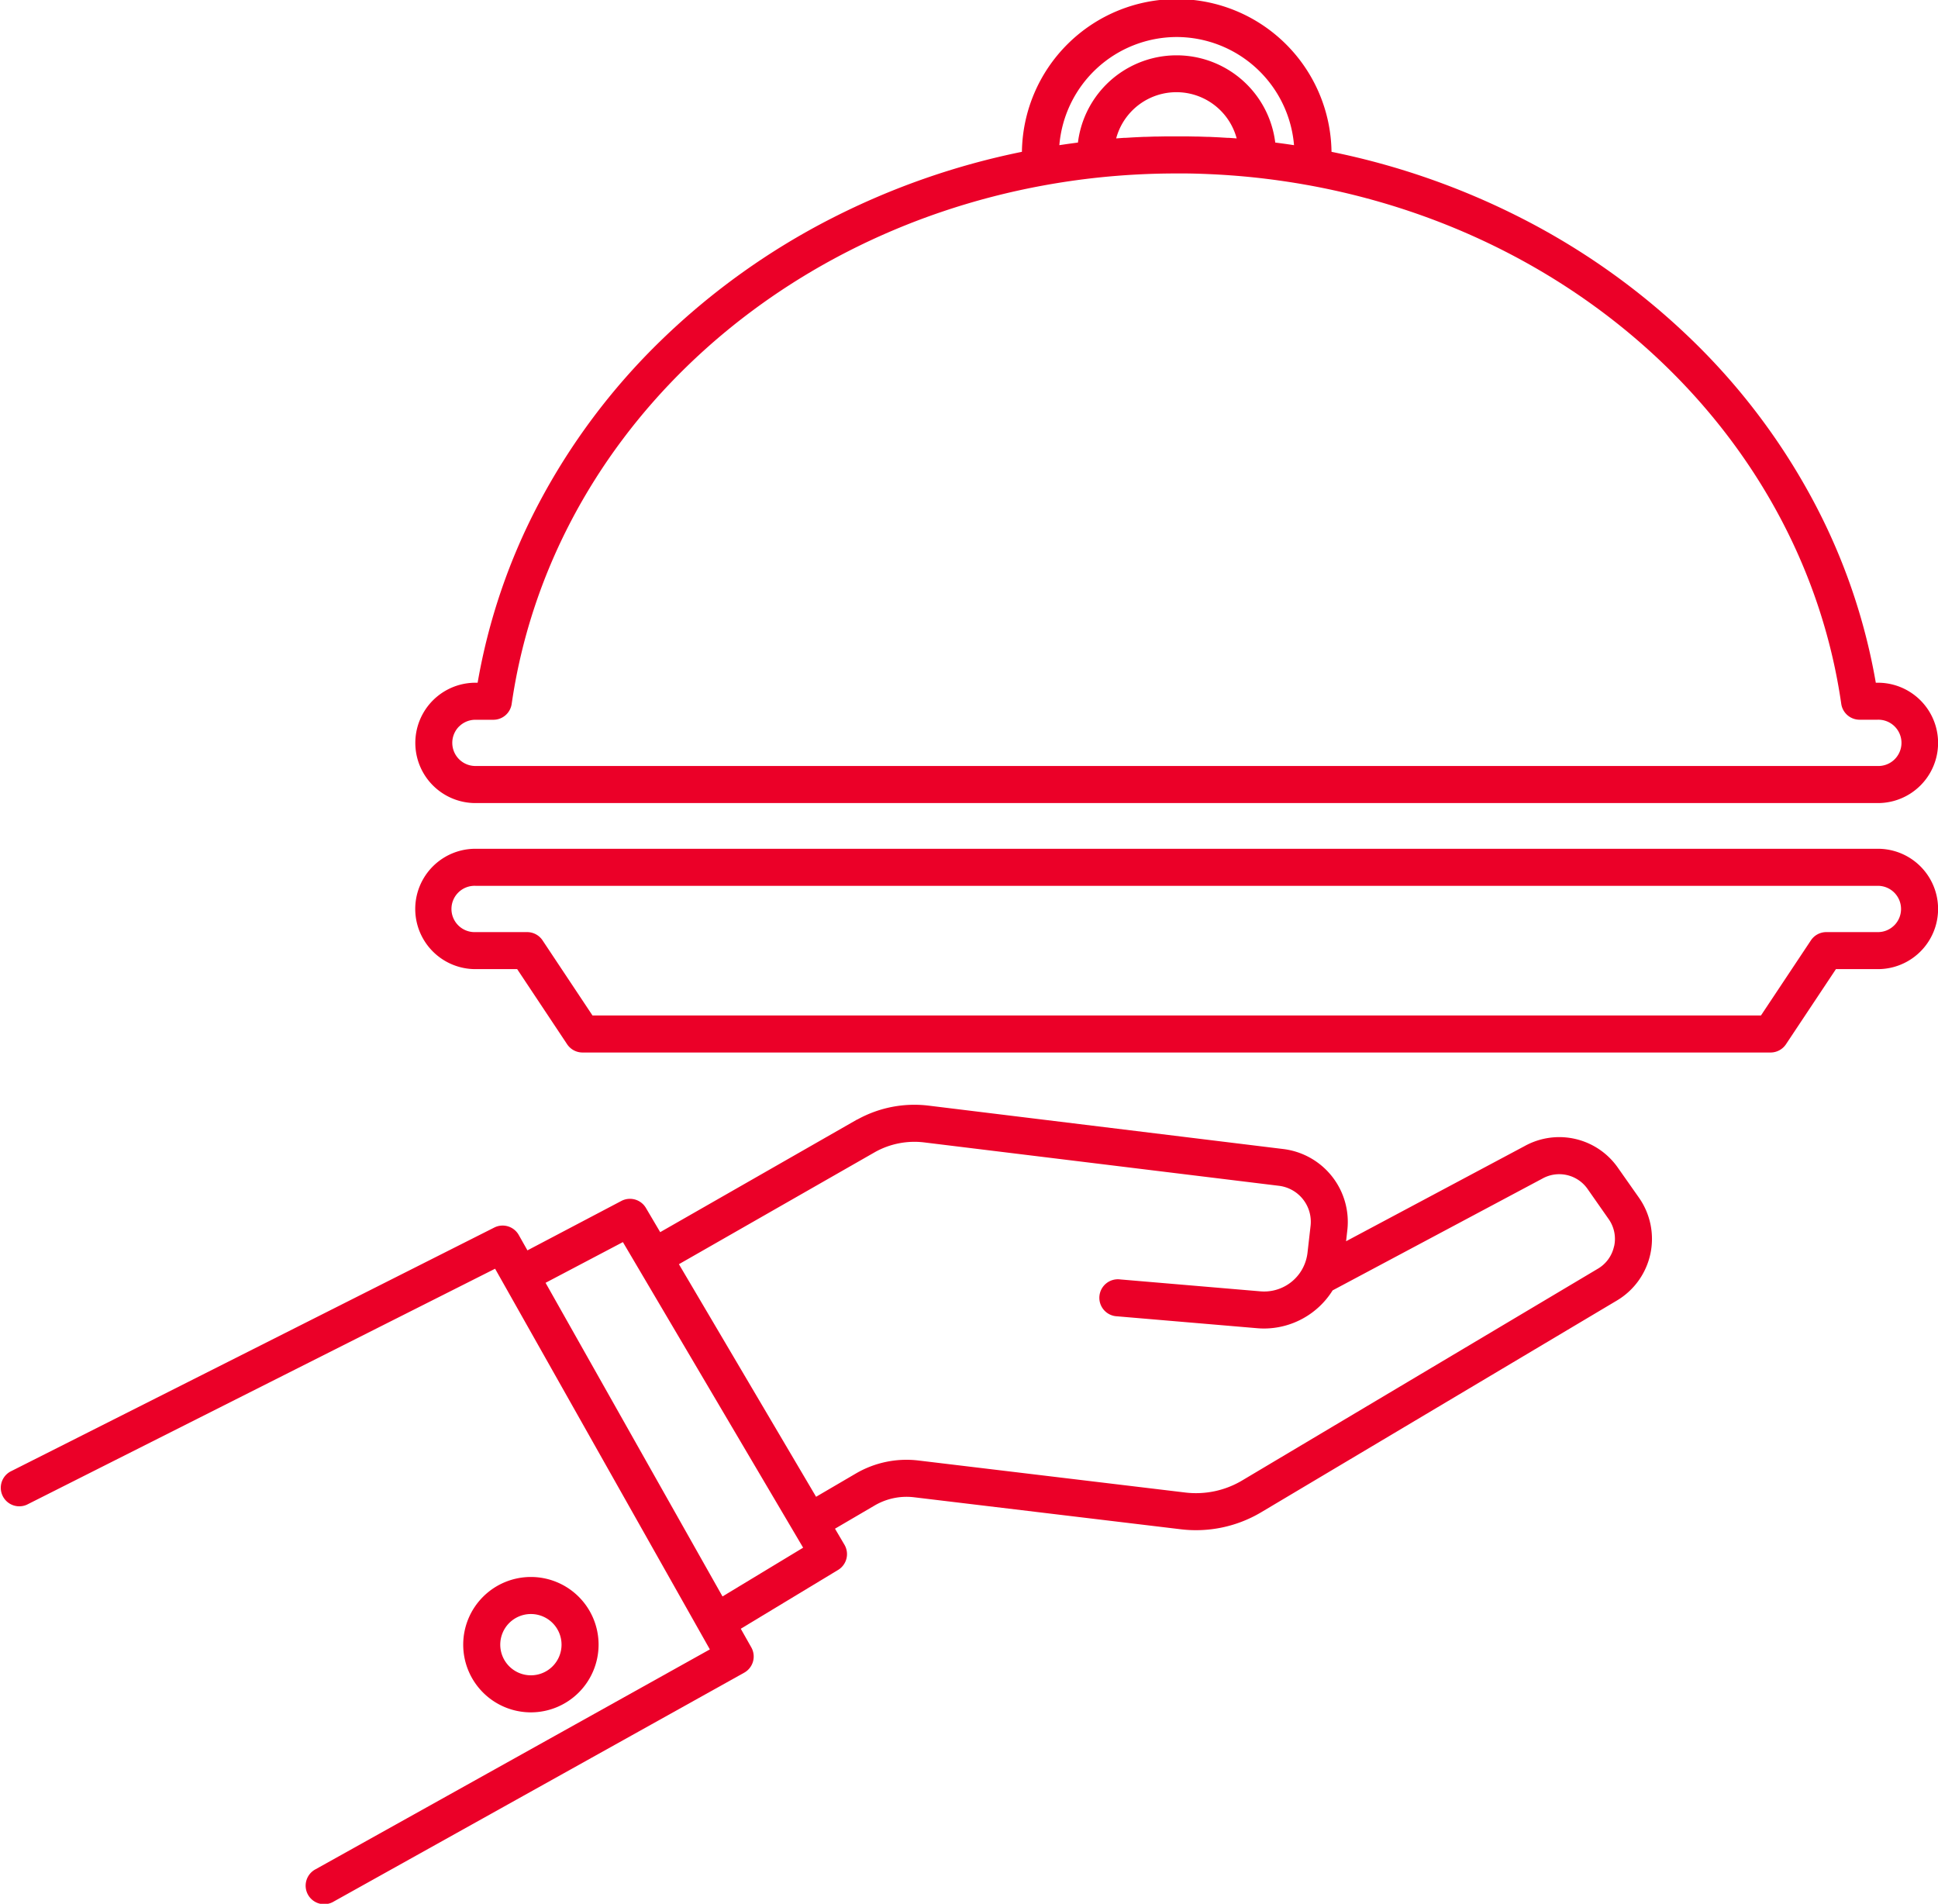 <svg xmlns="http://www.w3.org/2000/svg" xmlns:xlink="http://www.w3.org/1999/xlink" width="69.891" height="68.653" viewBox="0 0 69.891 68.653"><defs><clipPath id="a"><rect width="69.891" height="68.653" fill="#eb0028"></rect></clipPath></defs><g clip-path="url(#a)"><path d="M99.621,28.96H150.2a2.17,2.17,0,1,0,0-4.34h-.076a21.806,21.806,0,0,0-2.2-6.456,23.438,23.438,0,0,0-4.426-5.9,25.411,25.411,0,0,0-6.137-4.389,26.806,26.806,0,0,0-6.866-2.4,5.583,5.583,0,0,0-11.165,0,26.8,26.8,0,0,0-6.866,2.4,25.409,25.409,0,0,0-6.137,4.389,23.43,23.43,0,0,0-4.426,5.9,21.8,21.8,0,0,0-2.2,6.456h-.077a2.17,2.17,0,0,0,0,4.34M124.909,1.335a4.254,4.254,0,0,1,4.234,3.9l-.053-.008-.224-.033-.1-.014-.195-.026-.1-.013h-.005a3.585,3.585,0,0,0-7.116,0h0l-.1.013-.193.026-.1.014-.224.033-.053.008a4.254,4.254,0,0,1,4.234-3.9m.43,3.584h-.1l-.335,0-.335,0h-.1l-.26.005-.085,0-.333.011-.061,0-.278.013-.1.005-.281.017-.057,0-.29.021a2.25,2.25,0,0,1,4.346,0l-.29-.021-.058,0-.28-.017-.1-.005-.277-.013-.062,0-.333-.011H125.6l-.26-.005M99.031,26.2a.829.829,0,0,1,.59-.244h.647a.667.667,0,0,0,.661-.572c1.351-9.337,9.068-16.853,19.2-18.7.637-.116,1.287-.21,1.934-.279a26.972,26.972,0,0,1,2.843-.15l.356,0q.4.005.8.023c.564.024,1.126.066,1.682.125.539.058,1.081.133,1.615.223l.319.056c10.136,1.85,17.853,9.366,19.2,18.7a.668.668,0,0,0,.661.572h.647a.835.835,0,1,1,0,1.669H99.621a.835.835,0,0,1-.59-1.425" transform="translate(-82.476)" fill="#eb0028" fill-rule="evenodd"></path><path d="M150.2,199.177H99.621a2.17,2.17,0,1,0,0,4.34h1.506l1.8,2.707a.668.668,0,0,0,.556.3H146.33a.668.668,0,0,0,.556-.3l1.8-2.707H150.2a2.17,2.17,0,1,0,0-4.34m.59,2.76a.829.829,0,0,1-.59.245h-1.863a.668.668,0,0,0-.555.3l-1.8,2.707H103.844l-1.8-2.707a.668.668,0,0,0-.556-.3H99.621a.835.835,0,1,1,0-1.669H150.2a.835.835,0,0,1,.59,1.425" transform="translate(-82.476 -168.569)" fill="#eb0028" fill-rule="evenodd"></path><path d="M58.349,261.533a2.578,2.578,0,0,0-3.373-.78l-6.432,3.428.046-.405a2.647,2.647,0,0,0-2.3-2.919L33.5,259.292a4.244,4.244,0,0,0-2.582.5l-.009,0-7.1,4.061-.515-.873a.668.668,0,0,0-.886-.252l-3.387,1.782-.313-.555a.668.668,0,0,0-.882-.268L.368,272.49a.668.668,0,0,0,.6,1.192l16.887-8.51L25.6,278.9l-14.211,7.924a.668.668,0,1,0,.65,1.166l14.8-8.251a.668.668,0,0,0,.256-.911l-.38-.673,3.508-2.12a.667.667,0,0,0,.23-.911l-.34-.577,1.435-.84a2.274,2.274,0,0,1,1.411-.294l9.635,1.156a4.6,4.6,0,0,0,2.883-.611l12.835-7.64a2.586,2.586,0,0,0,.8-3.7ZM26.056,276.99l-6.381-11.31,2.789-1.468,6.154,10.433h0l.346.587Zm32.153-12.631a1.238,1.238,0,0,1-.583.812l-12.835,7.64a3.253,3.253,0,0,1-2.041.432l-9.635-1.156a3.616,3.616,0,0,0-2.245.467l-1.439.842-4.947-8.387,7.084-4.05a2.916,2.916,0,0,1,1.77-.341l12.789,1.564a1.307,1.307,0,0,1,1.137,1.442l-.11.965a1.594,1.594,0,0,1-.159.537c-.007.012-.013.024-.019.037a1.574,1.574,0,0,1-1.528.824l-5.049-.429a.668.668,0,1,0-.113,1.33l5.049.429q.126.011.251.011a2.923,2.923,0,0,0,2.473-1.375l7.551-4.024.011-.006a1.247,1.247,0,0,1,1.634.375l.757,1.082a1.238,1.238,0,0,1,.2.979" transform="translate(0 -219.42)" fill="#eb0028" fill-rule="evenodd"></path><path d="M113.593,372.508a2.441,2.441,0,1,0-2.441,2.441,2.443,2.443,0,0,0,2.441-2.441m-3.546,0a1.105,1.105,0,1,1,1.105,1.105,1.106,1.106,0,0,1-1.105-1.105" transform="translate(-92.006 -313.199)" fill="#eb0028" fill-rule="evenodd"></path></g></svg>